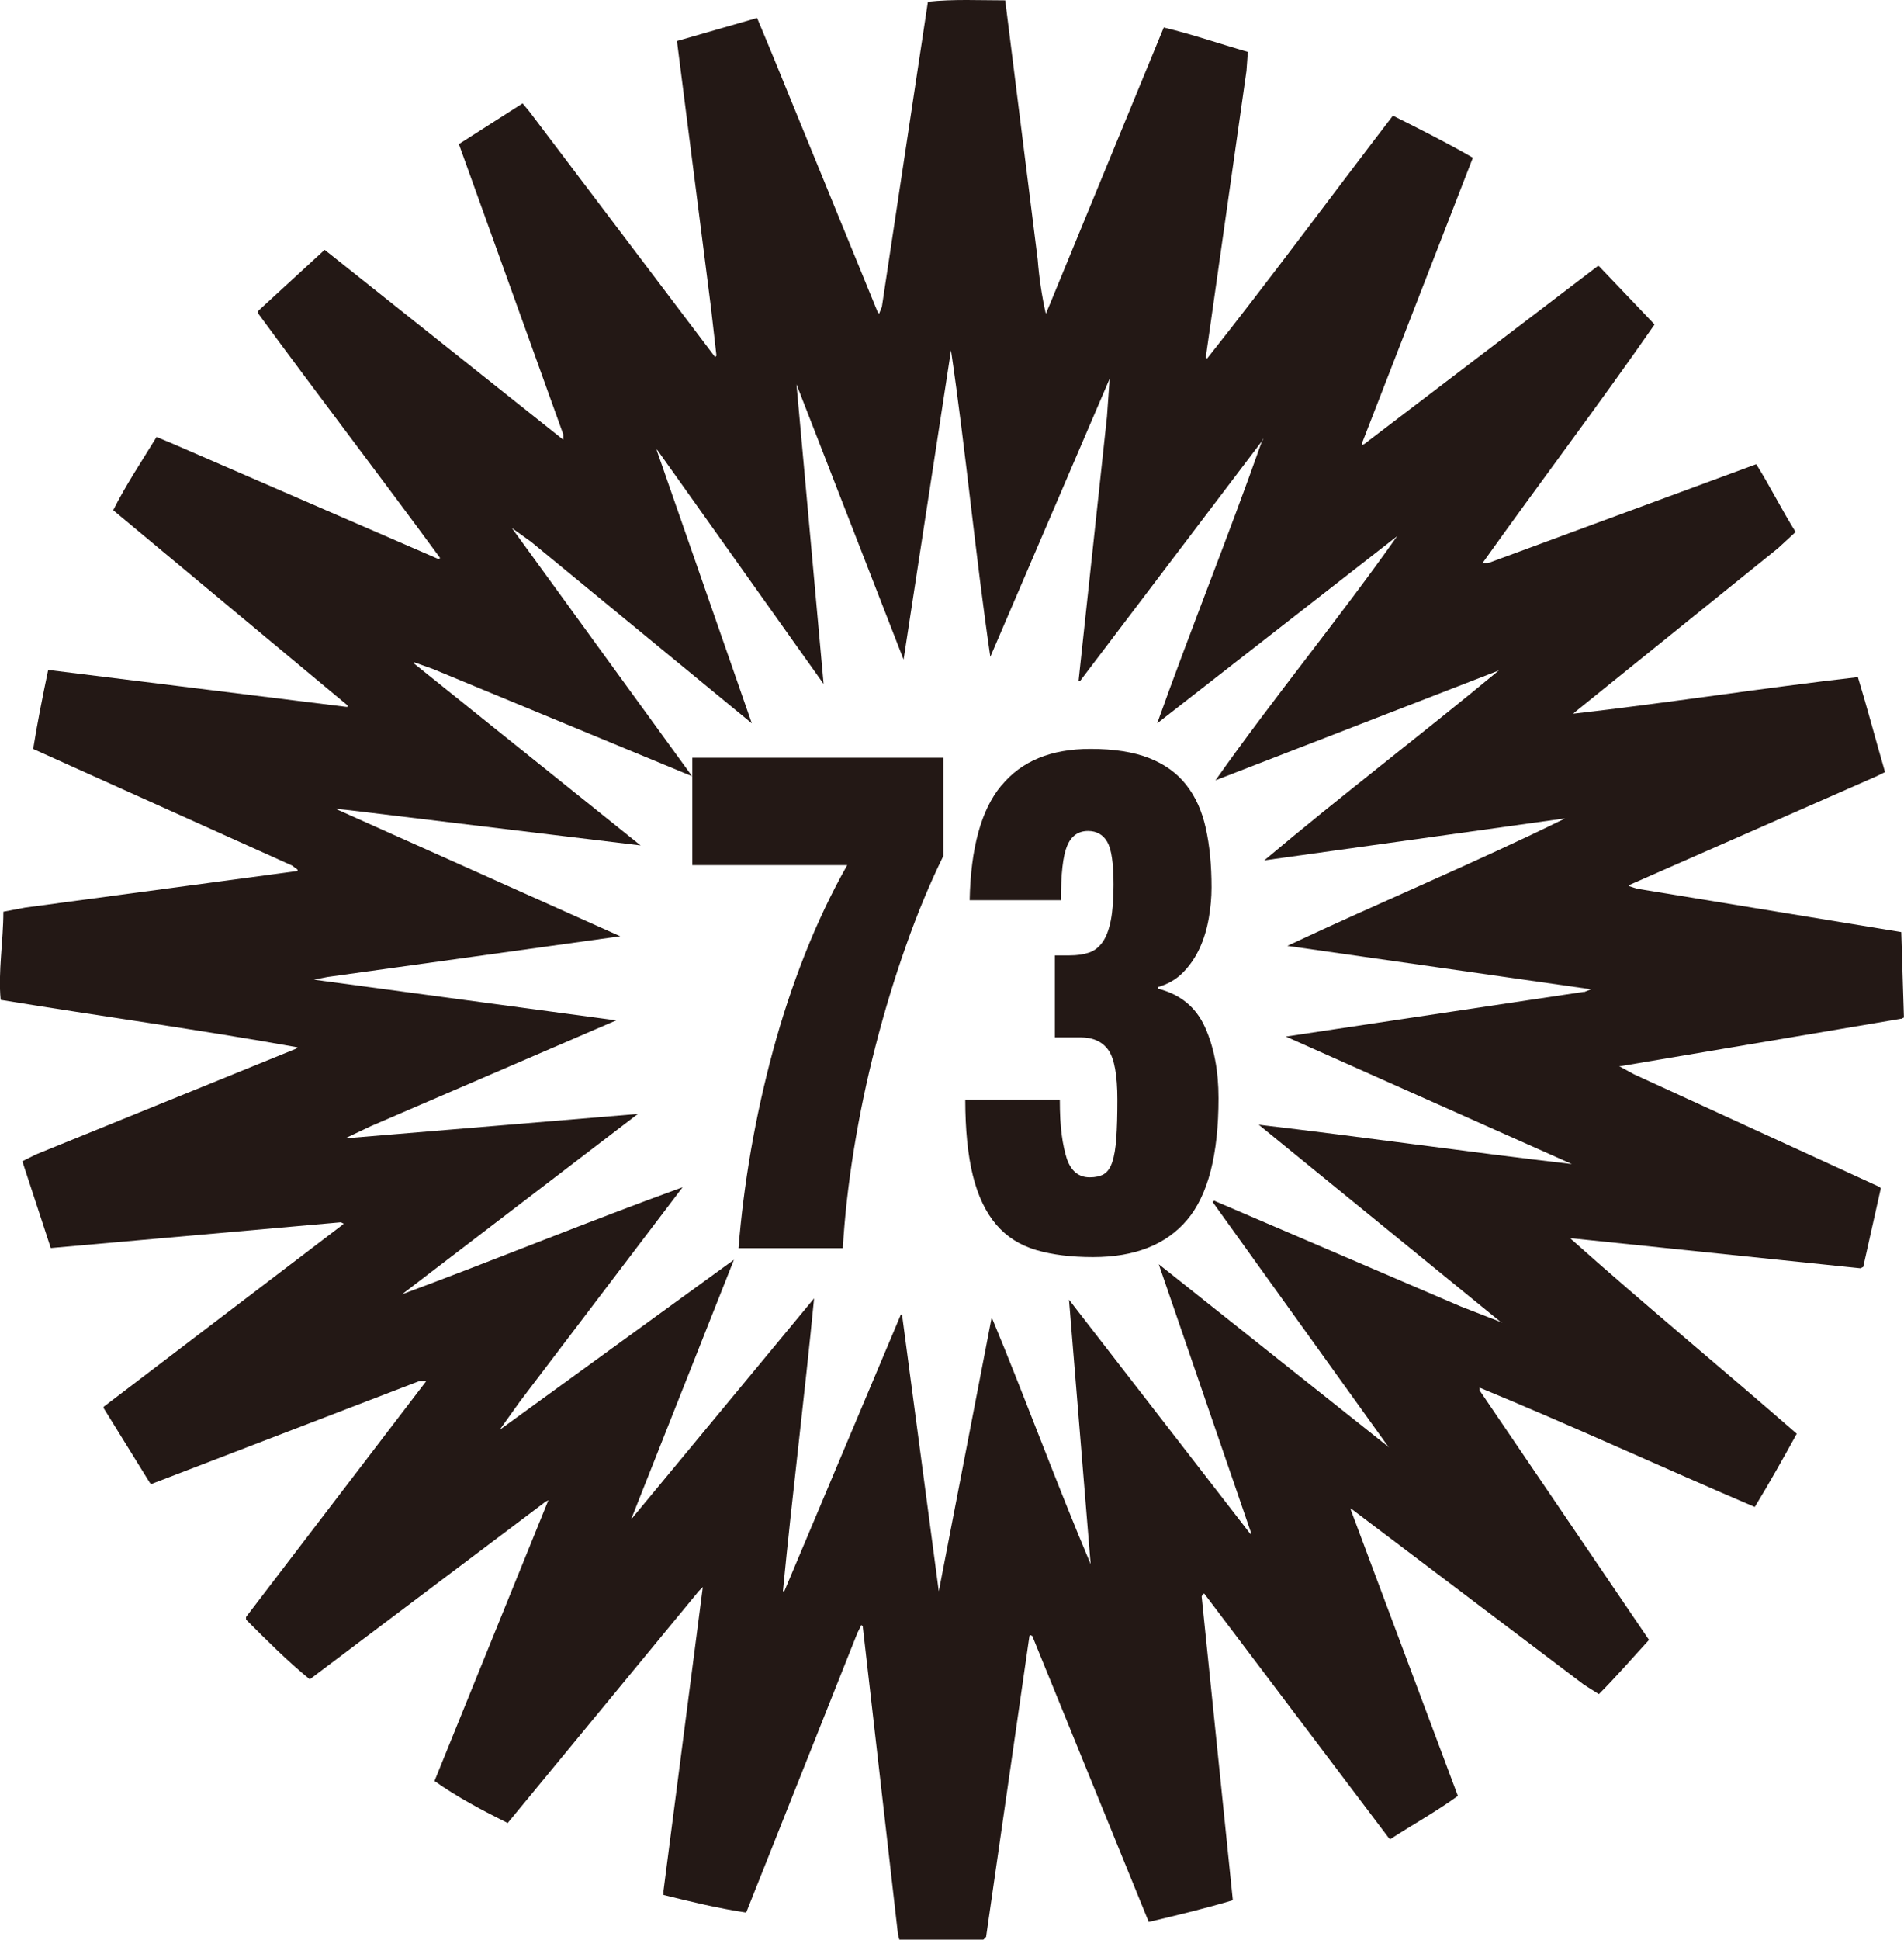 <?xml version="1.0" encoding="UTF-8"?>
<svg id="_レイヤー_2" data-name="レイヤー_2" xmlns="http://www.w3.org/2000/svg" viewBox="0 0 277.87 282.96">
  <defs>
    <style>
      .cls-1 {
        fill: #231815;
      }
    </style>
  </defs>
  <g id="_レイヤー_1-2" data-name="レイヤー_1">
    <g>
      <path class="cls-1" d="M277.47,148.62l.39-.2-.39-12.46-38.58-6.33-1.19-.39.2-.2,36.01-15.83,1.19-.59c-1.38-4.75-2.57-9.3-3.96-13.85-13.85,1.58-27.7,3.76-41.54,5.34l.2-.2,29.68-23.94,2.57-2.37c-1.98-3.16-3.76-6.73-5.74-9.89l-39.17,14.44h-.79c8.31-11.67,17.01-23.14,25.12-34.82l-8.11-8.5h-.2l-34.03,25.92-.4.2v-.2l16.22-41.74c-3.76-2.18-7.72-4.16-11.67-6.14-9.1,11.87-18,23.94-27.1,35.41q-.2,0-.2-.2l5.93-41.74.2-2.77c-4.16-1.19-8.11-2.57-12.27-3.56l-16.62,40.36-.59,1.39c-.59-2.57-.99-5.34-1.19-7.91L146.7.05c-3.76,0-7.52-.2-11.28.2l-6.72,44.51-.4.99-.2-.2-15.63-38.18-1.98-4.75-11.67,3.36v.2l4.95,38.78.79,6.92-.2.2-27.1-35.81-.99-1.19-9.3,5.94,15.23,42.33v.79l-34.82-27.7-9.69,8.9v.4c8.7,11.87,17.8,23.74,26.51,35.61,0,.2-.2.2-.2.2l-38.78-16.82-2.37-.99c-2.18,3.56-4.55,7.12-6.33,10.68l34.22,28.49v.2h-.2l-43.13-5.34h-.39c-.79,3.76-1.58,7.72-2.18,11.48l37.79,17.01.79.59v.2l-39.76,5.34-3.17.6c0,4.35-.79,8.71-.39,12.86,14.44,2.37,29.08,4.35,43.32,6.92l-.2.2-37.98,15.43-1.98.99,4.15,12.66,42.34-3.76.4.2-.2.2-34.82,26.51v.2l6.73,10.88.2.2,39.17-15.04h.99l-26.31,34.42v.39c2.97,2.97,6.13,6.14,9.3,8.71l34.42-25.92.4-.2-16.62,40.95c3.36,2.38,7.12,4.36,10.68,6.13l27.89-33.83.59-.59-5.74,44.31v.6c3.96.99,8.11,1.98,12.07,2.57l16.22-40.76.59-1.19.2.2,5.14,44.91.2.79h12.27l.39-.4,6.33-43.92c.2-.2.2,0,.4,0l17.01,41.74c4.16-.99,8.31-1.98,12.27-3.17l-4.55-44.31.2-.39h.2l26.9,35.61.2.2c3.36-2.18,6.92-4.15,9.89-6.33l-15.63-41.74v-.2l34.03,25.72,2.18,1.38c2.57-2.57,4.95-5.34,7.32-7.91l-24.73-36.4v-.4c13.45,5.54,26.71,11.67,40.16,17.41,2.18-3.56,4.16-7.12,6.13-10.68-10.88-9.5-22.16-18.79-33.04-28.49h.4l41.94,4.35.4-.2,2.57-11.47-.2-.2-35.81-16.42-2.18-1.19h.2l40.95-6.92ZM231.18,144.67l-43.52,6.53,41.74,18.6c-15.43-1.78-30.46-3.96-45.7-5.74l35.21,28.69.4.2-6.13-2.38-36-15.43-.2.2,25.72,35.81-.2-.2-33.39-26.54,13.41,39v.4l-26.51-34.23,3.16,38.58c-4.95-11.67-9.5-24.13-14.44-36l-7.72,39.96-5.34-40.16q0-.2-.2-.2l-17.01,40.36h-.2c1.38-14.24,3.17-28.49,4.55-42.73l-26.71,32.25,15.01-37.88-34.2,24.82,2.97-4.15,23.74-31.25c-13.65,4.95-27.1,10.48-40.95,15.62l34.42-26.31-42.73,3.56,3.76-1.78,35.81-15.43-44.12-5.94,1.98-.39,42.73-5.94-41.54-18.59,1.98.2,42.53,5.14-33.04-26.51v-.2l2.77.99,37.79,15.63-26.31-36.21,2.77,1.98,32.25,26.51-13.85-39.76v-.2l24.33,34.22-3.96-43.72,15.63,40.16,6.92-45.11c2.18,14.84,3.56,29.87,5.74,44.71l17.41-40.56-.39,5.54-4.15,38.58h.2l26.57-35.03c.05-.13.09-.25.14-.38v.2l-.14.19c-4.91,13.91-10.39,27.44-15.29,41.16l35.02-27.3c-8.51,12.07-18,23.54-26.51,35.61l41.35-16.02c-11.48,9.5-22.95,18.2-34.23,27.7l43.92-6.13c-13.26,6.53-27.1,12.27-40.56,18.6l44.32,6.33-.99.4Z"/>
      <path class="cls-1" d="M146.14,114.6c2.91-3.57,7.24-5.36,13-5.36,3.44,0,6.29.45,8.56,1.34,2.27.89,4.08,2.2,5.43,3.92,1.35,1.72,2.3,3.83,2.85,6.34.56,2.51.83,5.38.83,8.61,0,1.44-.13,2.94-.4,4.48-.27,1.55-.7,2.99-1.31,4.33-.61,1.34-1.41,2.52-2.42,3.56-1,1.03-2.25,1.75-3.73,2.17v.21c3.28.82,5.58,2.7,6.9,5.62,1.32,2.92,1.98,6.37,1.98,10.36,0,8.25-1.53,14.17-4.6,17.78-3.07,3.61-7.64,5.41-13.72,5.41-3.17,0-5.93-.34-8.29-1.03-2.35-.69-4.3-1.92-5.83-3.71-1.53-1.79-2.67-4.17-3.41-7.16-.74-2.99-1.11-6.68-1.11-11.08h13.8c0,2.06.09,3.78.28,5.15.18,1.38.44,2.54.75,3.51.63,1.79,1.74,2.68,3.33,2.68.84,0,1.53-.15,2.06-.46.53-.31.94-.89,1.23-1.75.29-.86.49-2.03.59-3.5.11-1.48.16-3.35.16-5.62,0-3.57-.44-5.98-1.31-7.22-.87-1.24-2.23-1.86-4.08-1.86h-3.73v-11.96h2.14c1.11,0,2.06-.14,2.85-.41.79-.27,1.45-.79,1.98-1.55.53-.75.92-1.8,1.19-3.14.26-1.34.4-3.08.4-5.21,0-3.09-.3-5.17-.91-6.24-.61-1.06-1.55-1.6-2.81-1.6-1.43,0-2.45.72-3.05,2.16-.61,1.44-.91,4.09-.91,7.94h-13.32c.16-7.63,1.69-13.19,4.6-16.7Z"/>
      <path class="cls-1" d="M137.67,110.53v14.33c-1.96,3.99-3.77,8.33-5.43,13.04-1.67,4.71-3.15,9.57-4.44,14.59-1.3,5.02-2.35,10.05-3.17,15.1-.82,5.05-1.36,9.88-1.63,14.48h-15.22c.37-4.67.98-9.45,1.82-14.33.85-4.88,1.92-9.71,3.21-14.48,1.29-4.78,2.84-9.45,4.64-14.02,1.8-4.57,3.86-8.92,6.19-13.04h-22.6v-15.67h36.63Z"/>
    </g>
  </g>
</svg>